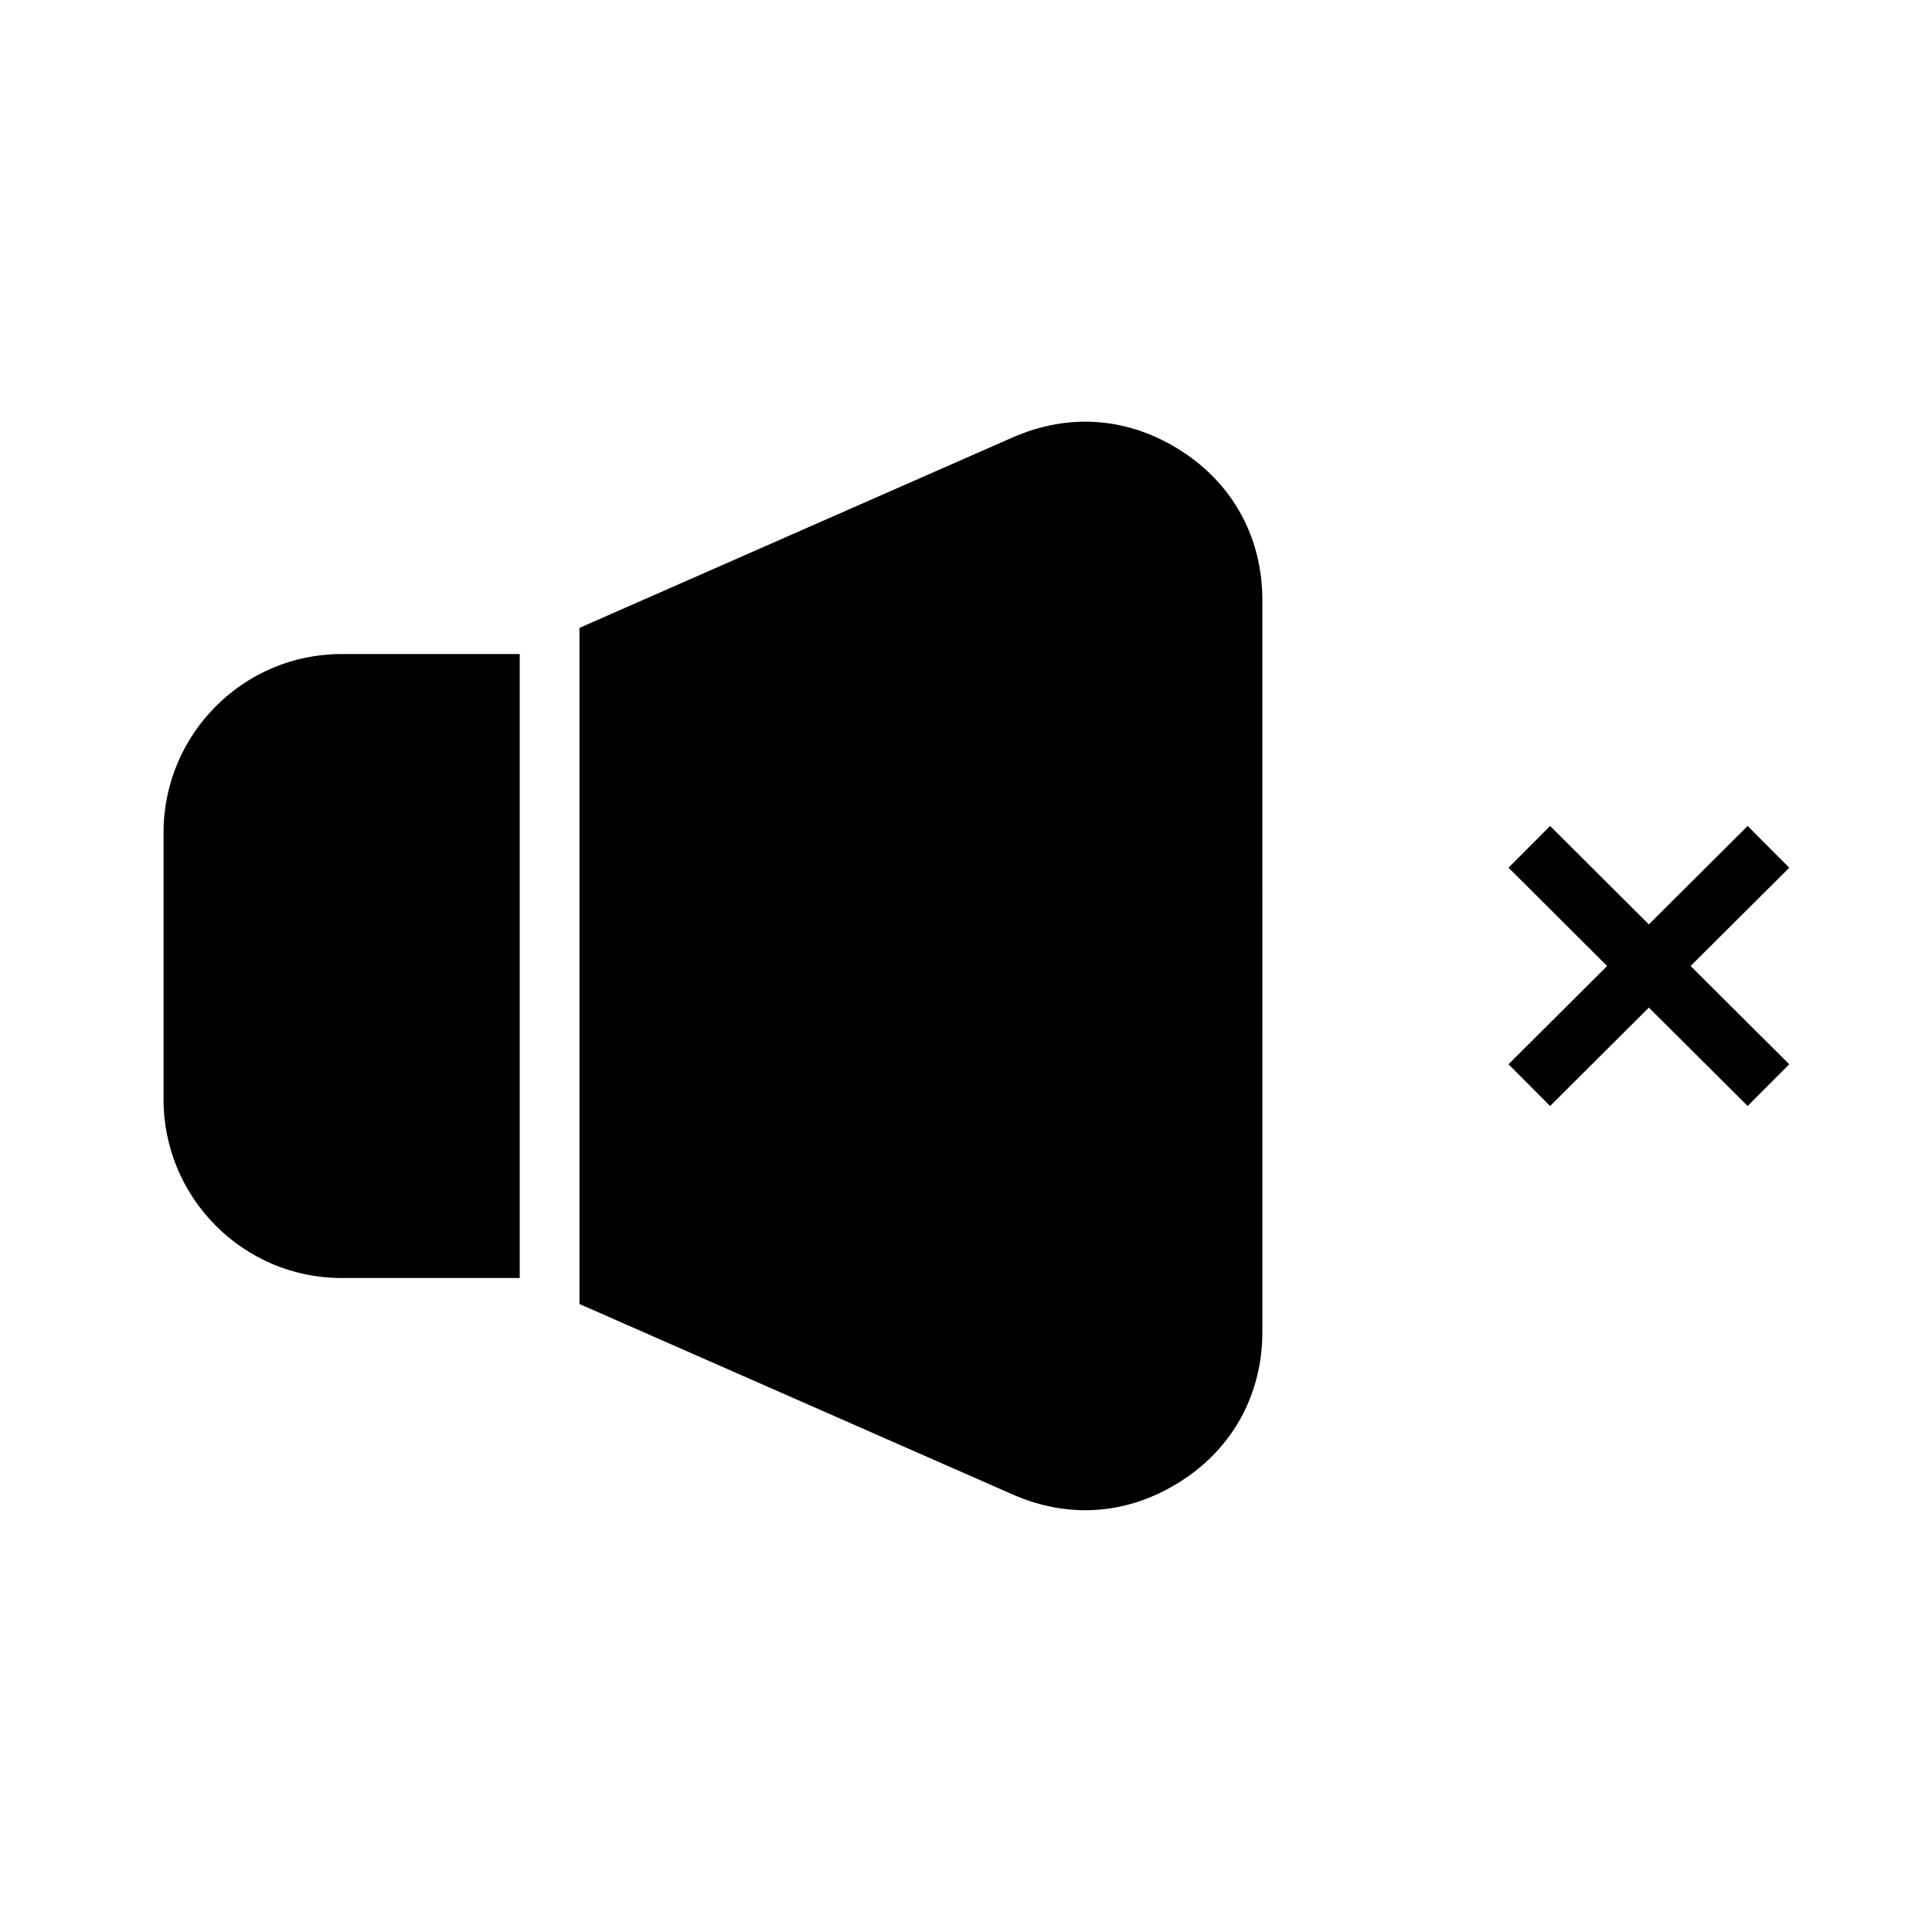 <?xml version="1.0" encoding="UTF-8"?>
<!-- Uploaded to: SVG Repo, www.svgrepo.com, Generator: SVG Repo Mixer Tools -->
<svg fill="#000000" width="800px" height="800px" version="1.1" viewBox="144 144 512 512" xmlns="http://www.w3.org/2000/svg">
 <g>
  <path d="m187.34 364.63v70.738c0 26.105 21.199 47.312 47.082 47.312h47.312v-165.35h-47.312c-25.875 0-47.082 21.191-47.082 47.301z"/>
  <path d="m457.12 263.54c-13.84-8.926-29.684-10.266-44.855-3.574l-114.7 50.43v179.18l114.7 50.43c15.176 6.699 31.016 5.359 44.855-3.574 13.84-8.926 21.418-23.207 21.418-39.492l0.004-193.91c0-16.289-7.582-30.566-21.422-39.496z"/>
  <path d="m618.17 373.95-11.027-11.059-26.176 26.086-26.176-26.086-11.02 11.059 26.137 26.051-26.137 26.039 11.02 11.059 26.176-26.078 26.176 26.078 11.027-11.059-26.137-26.039z"/>
 </g>
</svg>